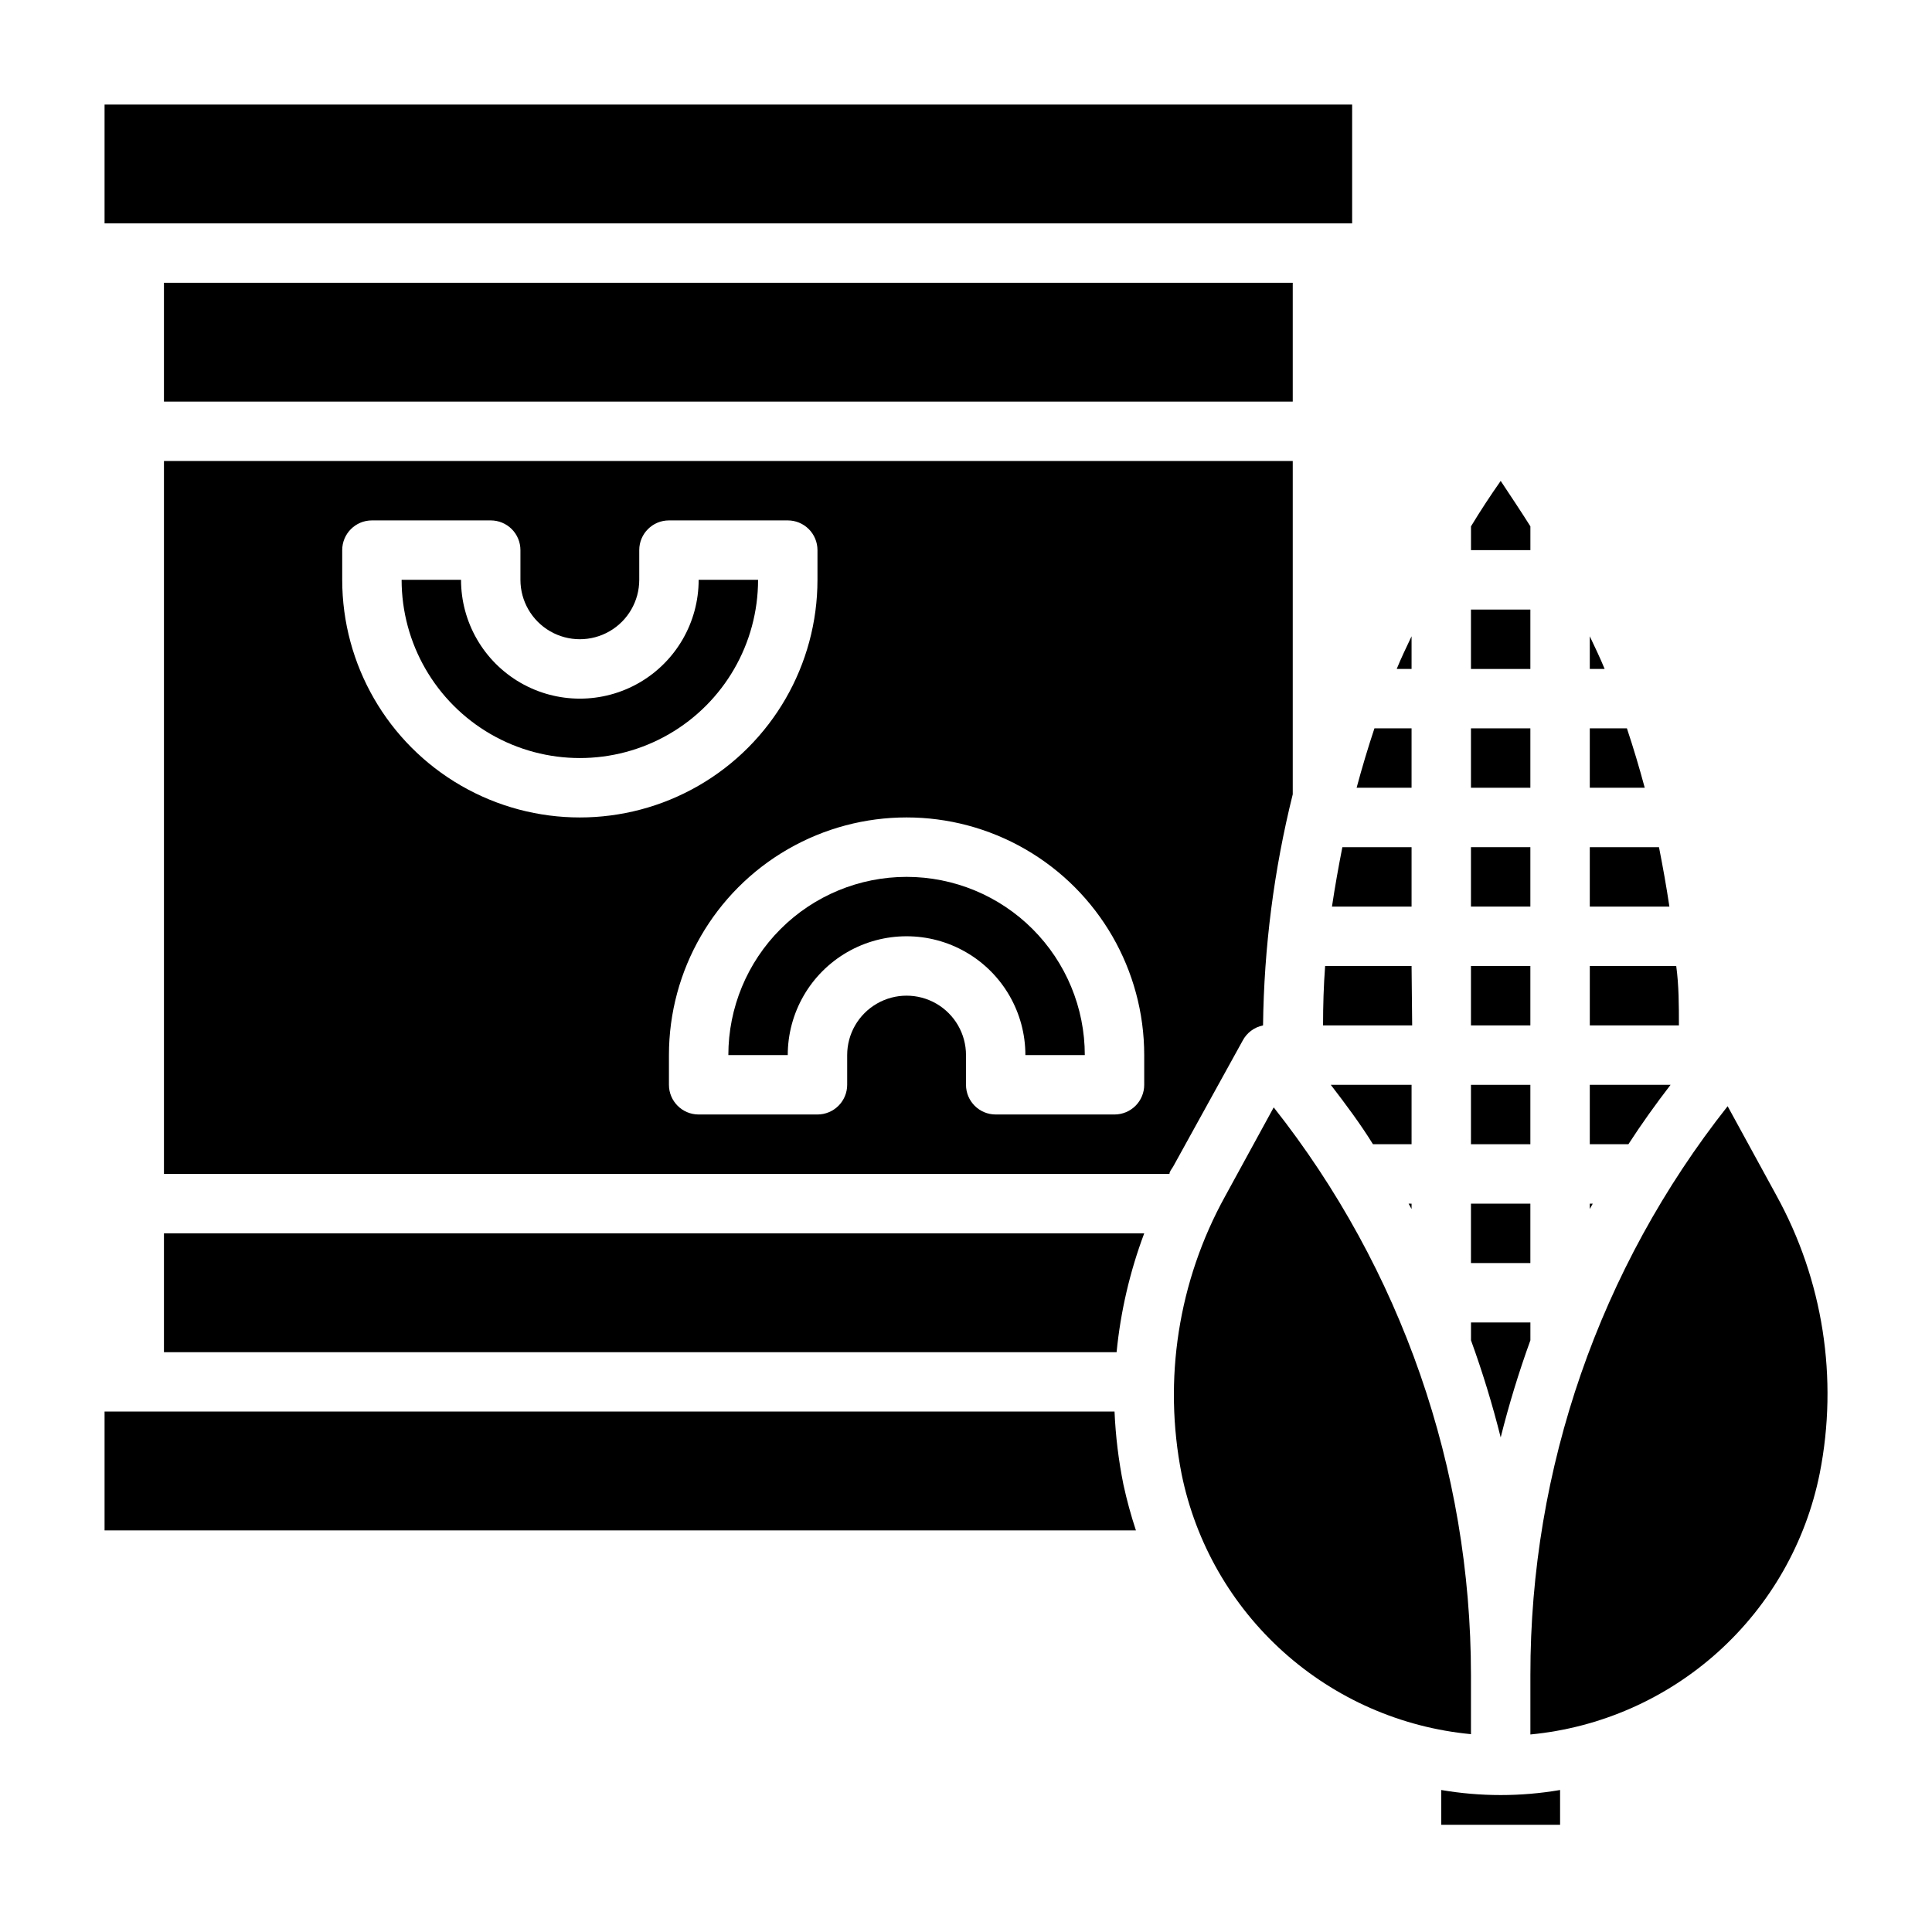 <?xml version="1.0" encoding="UTF-8"?>
<!-- Uploaded to: SVG Find, www.svgrepo.com, Generator: SVG Find Mixer Tools -->
<svg fill="#000000" width="800px" height="800px" version="1.1" viewBox="144 144 512 512" xmlns="http://www.w3.org/2000/svg">
 <g>
  <path d="m533.82 400h15.742v15.742h-15.742z"/>
  <path d="m518.08 337.02h-9.84c-1.73 5.195-3.305 10.469-4.723 15.742h14.562z"/>
  <path d="m533.82 368.51h15.742v15.742h-15.742z"/>
  <path d="m533.82 431.49h15.742v15.742h-15.742z"/>
  <path d="m533.82 337.02h15.742v15.742h-15.742z"/>
  <path d="m533.82 462.98h15.742v15.742h-15.742z"/>
  <path d="m518.08 312.62c-1.34 2.832-2.754 5.746-3.938 8.66h3.938z"/>
  <path d="m565.31 312.62v8.66h3.938c-1.184-2.91-2.602-5.824-3.938-8.66z"/>
  <path d="m549.57 499.19v-4.727h-15.742v4.727c3.062 8.438 5.688 17.031 7.871 25.738 2.184-8.707 4.809-17.301 7.871-25.738z"/>
  <path d="m583.65 368.51h-18.34v15.742h21.098c-0.789-5.273-1.734-10.547-2.758-15.742z"/>
  <path d="m575.15 337.02h-9.84v15.742h14.562c-1.418-5.273-2.992-10.547-4.723-15.742z"/>
  <path d="m588.22 400h-22.906v15.742h23.617c-0.004-5.273-0.004-10.547-0.711-15.742z"/>
  <path d="m586.72 431.49h-21.41v15.742h10.234c3.461-5.352 7.238-10.629 11.176-15.742z"/>
  <path d="m549.57 283.49c-2.519-4.016-5.117-7.871-7.871-12.043-2.754 3.938-5.352 7.871-7.871 12.043v6.297h15.742z"/>
  <path d="m565.31 462.98v1.418l0.789-1.418z"/>
  <path d="m533.82 305.54h15.742v15.742h-15.742z"/>
  <path d="m171.71 171.71h330.62v31.488h-330.62z"/>
  <path d="m478.72 415.74c0.246-20.648 2.887-41.203 7.871-61.242v-88.324h-299.14v188.93h266.47c0-0.629 0.551-1.258 0.945-1.891l18.422-33.379-0.004 0.004c1.098-2.117 3.098-3.621 5.434-4.094zm-244.03-118.08v-7.875c0-4.348 3.523-7.871 7.871-7.871h31.488c2.086 0 4.09 0.828 5.566 2.305 1.477 1.477 2.305 3.481 2.305 5.566v7.875c0 5.621 3 10.82 7.871 13.633 4.871 2.812 10.875 2.812 15.746 0s7.871-8.012 7.871-13.633v-7.875c0-4.348 3.523-7.871 7.871-7.871h31.488c2.09 0 4.09 0.828 5.566 2.305 1.477 1.477 2.305 3.481 2.305 5.566v7.875c0 22.496-12 43.289-31.488 54.539-19.484 11.246-43.488 11.246-62.973 0-19.488-11.25-31.488-32.043-31.488-54.539zm212.54 133.82c0 2.086-0.828 4.09-2.305 5.566-1.477 1.473-3.481 2.305-5.566 2.305h-31.488c-4.348 0-7.871-3.523-7.871-7.871v-7.875c0-5.625-3.004-10.82-7.875-13.633s-10.871-2.812-15.742 0c-4.871 2.812-7.871 8.008-7.871 13.633v7.875c0 2.086-0.832 4.09-2.309 5.566-1.477 1.473-3.477 2.305-5.566 2.305h-31.488c-4.348 0-7.871-3.523-7.871-7.871v-7.875c0-22.496 12.004-43.289 31.488-54.539s43.492-11.25 62.977 0c19.484 11.25 31.488 32.043 31.488 54.539z"/>
  <path d="m533.82 587.9c-0.008-54.594-18.422-107.59-52.273-150.43l-12.91 23.617c-12.371 22.418-16.441 48.48-11.492 73.602 3.715 18.184 13.168 34.691 26.973 47.09 13.805 12.402 31.227 20.043 49.703 21.793z"/>
  <path d="m384.25 376.38c-12.527 0-24.539 4.977-33.398 13.832-8.855 8.859-13.832 20.871-13.832 33.398h15.742c0-11.25 6.004-21.645 15.746-27.27 9.742-5.625 21.746-5.625 31.488 0s15.742 16.02 15.742 27.27h15.746c0-12.527-4.977-24.539-13.836-33.398-8.859-8.855-20.871-13.832-33.398-13.832z"/>
  <path d="m525.95 618.37v9.211h31.488v-9.211c-10.418 1.785-21.066 1.785-31.488 0z"/>
  <path d="m329.15 297.66c0 11.246-6 21.645-15.742 27.27-9.742 5.621-21.746 5.621-31.488 0-9.742-5.625-15.742-16.023-15.742-27.27h-15.746c0 16.871 9.004 32.465 23.617 40.902s32.617 8.438 47.23 0c14.613-8.438 23.617-24.031 23.617-40.902z"/>
  <path d="m614.75 460.77-12.91-23.617v0.004c-33.914 42.922-52.332 96.043-52.27 150.75v15.746c18.52-1.77 35.973-9.453 49.781-21.914 13.812-12.465 23.238-29.043 26.895-47.281 4.969-25.148 0.898-51.242-11.496-73.684z"/>
  <path d="m518.08 368.51h-18.34c-1.023 5.195-1.969 10.469-2.754 15.742h21.094z"/>
  <path d="m187.45 218.94h299.14v31.488h-299.14z"/>
  <path d="m518.08 431.49h-21.41c3.938 5.117 7.871 10.391 11.18 15.742h10.23z"/>
  <path d="m518.08 400h-22.906c-0.395 5.195-0.551 10.469-0.551 15.742h23.617z"/>
  <path d="m518.08 462.98h-0.789l0.789 1.418z"/>
  <path d="m439.36 518.08h-267.65v31.488h273.32c-1.316-3.981-2.418-8.027-3.309-12.121-1.289-6.383-2.078-12.859-2.359-19.367z"/>
  <path d="m187.45 502.34h252.46c1.055-10.773 3.516-21.359 7.32-31.488h-259.78z"/>
 </g>
</svg>